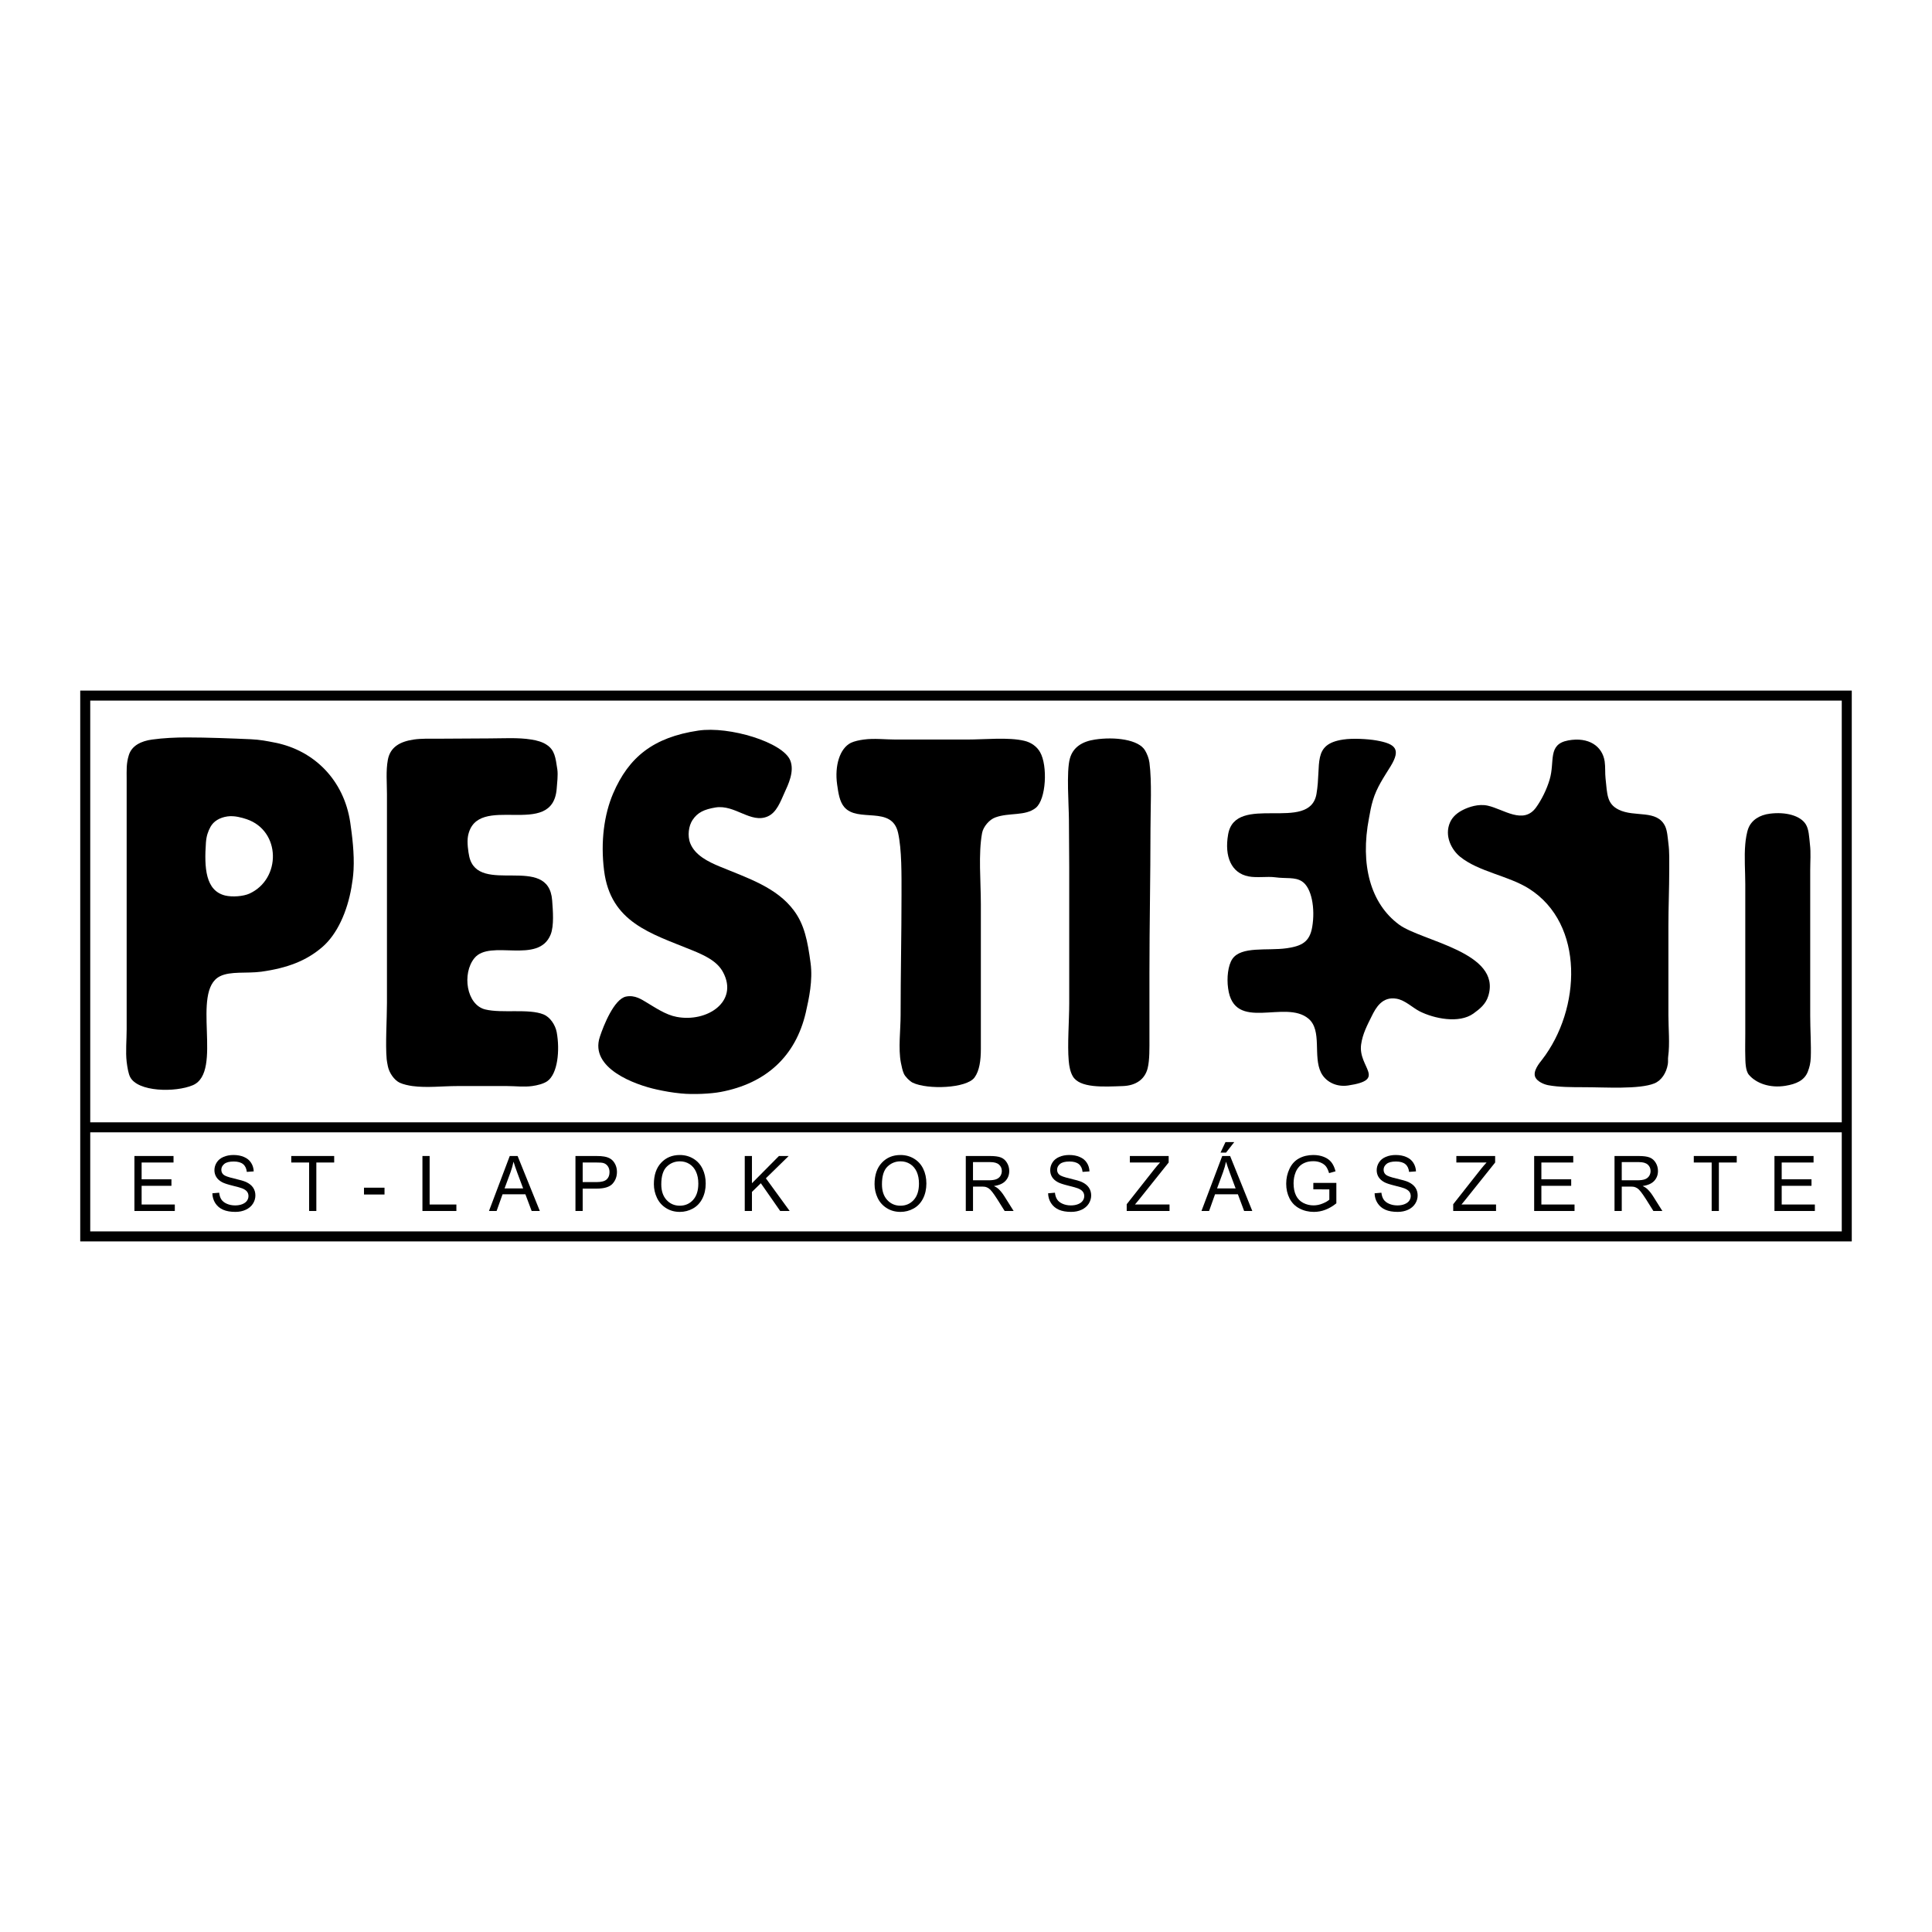 <?xml version="1.0" encoding="utf-8"?>
<!-- Generator: Adobe Illustrator 13.0.0, SVG Export Plug-In . SVG Version: 6.00 Build 14948)  -->
<!DOCTYPE svg PUBLIC "-//W3C//DTD SVG 1.0//EN" "http://www.w3.org/TR/2001/REC-SVG-20010904/DTD/svg10.dtd">
<svg version="1.0" id="Layer_1" xmlns="http://www.w3.org/2000/svg" xmlns:xlink="http://www.w3.org/1999/xlink" x="0px" y="0px"
	 width="192.756px" height="192.756px" viewBox="0 0 192.756 192.756" enable-background="new 0 0 192.756 192.756"
	 xml:space="preserve">
<g>
	<polygon fill-rule="evenodd" clip-rule="evenodd" fill="#FFFFFF" points="0,0 192.756,0 192.756,192.756 0,192.756 0,0 	"/>
	<polygon fill="none" stroke="#000000" stroke-width="0.998" stroke-miterlimit="2.613" points="8.504,69.399 184.252,69.399 
		184.252,123.357 8.504,123.357 8.504,69.399 	"/>
	<path fill-rule="evenodd" clip-rule="evenodd" d="M69.665,72.892c3.107-0.465,8.46,1.169,9.181,2.98
		c0.438,1.105-0.212,2.415-0.579,3.221c-0.399,0.884-0.781,1.97-1.669,2.36c-1.688,0.745-3.265-1.203-5.208-0.892
		c-1.12,0.188-1.793,0.488-2.301,1.26c-0.372,0.563-0.529,1.559-0.215,2.333c0.482,1.181,1.767,1.816,2.943,2.304
		c2.832,1.168,5.682,2.085,7.393,4.389c1.045,1.399,1.367,3.034,1.662,5.24c0.235,1.725-0.165,3.551-0.479,4.936
		c-1.019,4.385-3.986,7.072-8.487,7.92c-0.982,0.188-2.75,0.271-3.938,0.154c-0.944-0.092-1.628-0.219-2.454-0.398
		c-2.137-0.465-6.708-2.107-5.67-5.246c0.385-1.176,1.43-3.771,2.604-4.023c0.901-0.189,1.587,0.305,2.062,0.584
		c0.867,0.516,1.912,1.24,3.003,1.441c3.032,0.576,6.192-1.523,4.631-4.449c-0.597-1.134-1.883-1.705-3.119-2.212
		c-4.102-1.67-8.11-2.77-8.756-7.939c-0.363-2.883,0.007-5.603,0.907-7.699C62.732,75.537,65.183,73.561,69.665,72.892
		L69.665,72.892z"/>
	<path fill-rule="evenodd" clip-rule="evenodd" d="M41.272,73.784c0.748-0.112,1.635-0.083,2.39-0.083
		c1.738,0,3.448-0.03,5.181-0.03c1.334,0,2.846-0.103,4.158,0.112c0.583,0.088,1.14,0.25,1.539,0.523
		c0.804,0.526,0.886,1.264,1.065,2.456c0.083,0.585-0.027,1.392-0.061,1.899c-0.387,5.179-7.993,0.279-8.852,4.755
		c-0.116,0.625,0.029,1.593,0.124,2.032c0.881,3.965,7.923-0.355,8.273,4.384c0.076,1.035,0.201,2.52-0.149,3.402
		c-1.217,3.034-6.041,0.431-7.609,2.36c-1.251,1.532-0.803,4.669,1.094,5.122c1.684,0.404,4.329-0.111,5.812,0.496
		c0.632,0.258,1.168,1.027,1.307,1.779c0.329,1.797,0.102,4.143-0.941,4.879c-0.365,0.258-0.997,0.418-1.512,0.486
		c-0.799,0.113-1.684,0-2.487,0c-1.663,0-3.333,0-4.995,0c-1.445,0-3.032,0.195-4.46,0c-0.399-0.055-0.922-0.168-1.273-0.334
		c-0.549-0.262-1.05-0.988-1.181-1.654c-0.048-0.26-0.097-0.48-0.116-0.684c-0.138-1.496,0.027-4.014,0.027-5.607
		c0-4.657,0-9.306,0-13.956c0-2.304,0-4.608,0-6.909c0-1.116-0.116-2.292,0.089-3.405C38.935,74.515,39.931,73.985,41.272,73.784
		L41.272,73.784z"/>
	<path fill-rule="evenodd" clip-rule="evenodd" d="M86.186,73.784c1.023-0.14,2.156,0,3.18,0c2.378,0,4.747,0,7.104,0
		c1.815,0,4.124-0.252,5.723,0.125c0.695,0.16,1.267,0.584,1.576,1.135c0.77,1.335,0.612,4.71-0.426,5.554
		c-1.046,0.847-2.652,0.451-4.026,0.953c-0.605,0.208-1.218,0.932-1.334,1.559c-0.385,2.073-0.123,4.836-0.123,7.117
		c0,4.804,0,9.613,0,14.421c0,1.162-0.145,2.193-0.632,2.854c-0.806,1.096-4.688,1.225-6.164,0.521
		c-0.298-0.145-0.735-0.582-0.881-0.889c-0.143-0.314-0.225-0.73-0.302-1.109c-0.274-1.412-0.027-3.262-0.027-4.752
		c0-4.051,0.09-7.975,0.09-12.019c0-1.976,0.034-4.476-0.344-6.167c-0.627-2.777-4.027-0.953-5.382-2.581
		c-0.453-0.544-0.575-1.365-0.699-2.243c-0.261-1.872,0.266-3.59,1.367-4.147C85.222,73.951,85.757,73.838,86.186,73.784
		L86.186,73.784z"/>
	<path fill-rule="evenodd" clip-rule="evenodd" d="M109.252,73.784c1.936-0.294,4.37-0.015,5.002,1.106
		c0.187,0.326,0.366,0.752,0.426,1.196c0.254,1.944,0.104,4.588,0.104,6.593c0,4.809-0.104,9.583-0.104,14.392
		c0,2.156,0,4.316,0,6.471c0,0.969,0.027,2.223-0.179,3.037c-0.273,1.098-1.169,1.74-2.495,1.779
		c-1.916,0.07-4.293,0.217-4.98-0.988c-0.239-0.416-0.351-0.959-0.399-1.529c-0.143-1.623,0.049-4.002,0.049-5.734
		c0-4.552,0-9.096,0-13.647c0-1.476-0.029-3.125-0.029-4.665c-0.004-1.418-0.267-4.816,0.093-6.11
		C107.053,74.542,107.986,73.971,109.252,73.784L109.252,73.784z"/>
	<path fill-rule="evenodd" clip-rule="evenodd" d="M134.011,73.784c0.975-0.146,2.468-0.056,3.298,0.088
		c1.961,0.343,2.466,0.885,1.43,2.583c-0.653,1.059-1.384,2.11-1.759,3.375c-0.186,0.612-0.269,1.1-0.392,1.774
		c-0.908,4.691,0.164,8.554,2.995,10.642c2.246,1.662,10.258,2.743,8.905,7.12c-0.254,0.828-0.847,1.293-1.482,1.754
		c-1.445,1.037-3.952,0.494-5.36-0.215c-0.715-0.363-1.438-1.107-2.305-1.262c-1.441-0.256-2.081,0.918-2.487,1.746
		c-0.431,0.871-0.912,1.764-1.055,2.826c-0.311,2.305,2.63,3.5-1.307,4.086c-1.273,0.182-2.282-0.457-2.696-1.293
		c-0.815-1.635,0.138-4.191-1.241-5.369c-2.323-1.982-7.437,1.416-8.027-3.041c-0.145-1.029-0.012-2.267,0.419-2.914
		c0.881-1.309,3.485-0.809,5.395-1.074c1.546-0.216,2.323-0.64,2.576-2.115c0.317-1.843-0.048-3.946-1.03-4.566
		c-0.707-0.451-1.573-0.25-2.667-0.402c-0.774-0.105-1.834,0.076-2.664-0.09c-1.699-0.333-2.413-1.971-2.028-4.177
		c0.714-4.189,8.137-0.118,8.816-4.048C131.852,76.254,130.869,74.25,134.011,73.784L134.011,73.784z"/>
	<path fill-rule="evenodd" clip-rule="evenodd" d="M156.46,73.872c2.047-0.375,3.407,0.579,3.637,2.088
		c0.08,0.529,0.031,1.218,0.087,1.691c0.173,1.615,0.131,2.542,1.307,3.127c1.6,0.799,3.821-0.051,4.64,1.654
		c0.218,0.473,0.254,1.127,0.326,1.721c0.111,0.813,0.083,1.779,0.083,2.6c0,1.91-0.083,3.753-0.083,5.645c0,2.961,0,5.917,0,8.875
		c0,1.328,0.152,2.875-0.023,4.143c-0.037,0.221,0.012,0.508-0.037,0.766c-0.143,0.854-0.624,1.611-1.333,1.906
		c-1.52,0.619-4.953,0.383-6.996,0.383c-1.193,0-2.548,0-3.605-0.201c-0.475-0.092-1.072-0.379-1.271-0.768
		c-0.317-0.611,0.416-1.461,0.665-1.783c3.875-5.016,4.273-13.521-1.307-17.055c-2.047-1.297-5.015-1.679-6.879-3.189
		c-0.838-0.682-1.601-2.081-0.995-3.438c0.262-0.583,0.755-0.973,1.333-1.257c0.516-0.253,1.491-0.608,2.425-0.399
		c1.587,0.355,3.548,1.928,4.818,0.181c0.542-0.75,1.072-1.809,1.357-2.79C155.155,75.956,154.371,74.262,156.46,73.872
		L156.46,73.872z"/>
	<path fill-rule="evenodd" clip-rule="evenodd" d="M176.579,81.181c1.565-0.201,3.025,0.182,3.574,1.044
		c0.322,0.5,0.343,1.26,0.425,2.02c0.104,0.855,0.027,1.718,0.027,2.554c0,1.85,0,3.701,0,5.546c0,3.007,0,6.013,0,9.021
		c0,1.336,0.104,2.916,0.056,4.139c-0.026,0.586-0.124,0.969-0.295,1.414c-0.344,0.885-1.169,1.238-2.241,1.412
		c-1.565,0.252-2.918-0.262-3.627-1.086c-0.366-0.416-0.358-1.328-0.371-1.893c-0.021-0.646,0-1.51,0-2.205c0-1.676,0-3.355,0-5.031
		c0-3.307,0-6.613,0-9.913c0-1.252-0.118-2.7,0-3.987c0.034-0.431,0.144-1.155,0.303-1.566
		C174.751,81.813,175.562,81.306,176.579,81.181L176.579,81.181z"/>
	<path fill-rule="evenodd" clip-rule="evenodd" d="M34.941,82.037c-0.624-4.167-3.557-7.167-7.516-7.946
		c-0.819-0.162-1.479-0.294-2.398-0.336c-1.875-0.083-4.363-0.181-6.391-0.181c-1.127,0-2.335,0.056-3.448,0.21
		c-1.101,0.145-2.048,0.606-2.338,1.567c-0.261,0.847-0.213,1.495-0.213,2.392c0,1.357,0,2.723,0,4.078c0,4.588,0,9.167,0,13.747
		c0,2.372,0,4.745,0,7.12c0,1.023-0.116,2.248,0,3.25c0.071,0.584,0.18,1.182,0.337,1.496c0.75,1.525,4.542,1.572,6.268,0.836
		c3.078-1.33-0.254-9.375,2.701-10.865c1.05-0.53,2.679-0.265,4.124-0.458c2.611-0.363,4.506-1.093,6.088-2.458
		c1.505-1.294,2.493-3.564,2.906-5.943c0.109-0.64,0.171-1.057,0.213-1.753C35.362,85.161,35.135,83.353,34.941,82.037
		L34.941,82.037z M24.882,89.157c-0.597,0.271-1.696,0.363-2.425,0.188c-1.958-0.488-2.088-2.769-1.912-5.281
		c0.051-0.669,0.208-1.108,0.455-1.566c0.31-0.571,0.927-0.934,1.696-1.044c0.702-0.098,1.45,0.125,1.912,0.277
		C28.045,82.899,28.064,87.71,24.882,89.157L24.882,89.157z"/>
	<polygon fill-rule="evenodd" clip-rule="evenodd" points="13.411,120.82 13.411,115.334 17.312,115.334 17.312,115.984 
		14.13,115.984 14.13,117.658 17.104,117.658 17.104,118.309 14.13,118.309 14.13,120.174 17.441,120.174 17.441,120.82 
		13.411,120.82 	"/>
	<path fill-rule="evenodd" clip-rule="evenodd" d="M21.187,119.055l0.68-0.059c0.031,0.275,0.104,0.5,0.22,0.678
		c0.117,0.176,0.298,0.318,0.543,0.426c0.244,0.107,0.52,0.164,0.825,0.164c0.273,0,0.513-0.041,0.721-0.125
		c0.206-0.084,0.361-0.195,0.462-0.338c0.102-0.145,0.152-0.301,0.152-0.471c0-0.172-0.049-0.322-0.15-0.449
		c-0.101-0.127-0.263-0.234-0.488-0.322c-0.143-0.057-0.462-0.148-0.956-0.268c-0.494-0.123-0.837-0.234-1.038-0.344
		c-0.256-0.137-0.448-0.309-0.573-0.512c-0.128-0.203-0.192-0.432-0.192-0.684c0-0.277,0.078-0.537,0.233-0.779
		c0.154-0.24,0.379-0.424,0.675-0.549c0.298-0.125,0.627-0.189,0.99-0.189c0.399,0,0.75,0.066,1.055,0.199
		c0.305,0.129,0.54,0.32,0.704,0.576c0.165,0.254,0.251,0.541,0.264,0.861l-0.689,0.049c-0.037-0.34-0.16-0.6-0.371-0.773
		c-0.213-0.174-0.525-0.262-0.937-0.262c-0.429,0-0.743,0.08-0.939,0.24c-0.196,0.162-0.296,0.354-0.296,0.582
		c0,0.197,0.071,0.357,0.209,0.486c0.138,0.127,0.493,0.256,1.072,0.389c0.576,0.135,0.975,0.25,1.193,0.35
		c0.314,0.148,0.549,0.334,0.699,0.561c0.15,0.225,0.225,0.484,0.225,0.779c0,0.291-0.083,0.564-0.246,0.824
		c-0.165,0.256-0.4,0.457-0.708,0.6c-0.31,0.145-0.656,0.215-1.041,0.215c-0.488,0-0.897-0.07-1.227-0.215s-0.588-0.363-0.777-0.654
		C21.296,119.752,21.196,119.424,21.187,119.055L21.187,119.055z"/>
	<polygon fill-rule="evenodd" clip-rule="evenodd" points="30.842,120.82 30.842,115.984 29.059,115.984 29.059,115.334 
		33.342,115.334 33.342,115.984 31.561,115.984 31.561,120.82 30.842,120.82 	"/>
	<polygon fill-rule="evenodd" clip-rule="evenodd" points="36.316,119.176 36.316,118.496 38.363,118.496 38.363,119.176 
		36.316,119.176 	"/>
	<polygon fill-rule="evenodd" clip-rule="evenodd" points="42.146,120.82 42.146,115.334 42.864,115.334 42.864,120.174 
		45.533,120.174 45.533,120.82 42.146,120.82 	"/>
	<path fill-rule="evenodd" clip-rule="evenodd" d="M50.935,116.957c0.126-0.346,0.225-0.695,0.3-1.055
		c0.09,0.303,0.221,0.686,0.39,1.146l0.569,1.52h-1.854L50.935,116.957L50.935,116.957z M49.546,120.82l0.593-1.664h2.28
		l0.625,1.664h0.815l-2.217-5.486h-0.784l-2.072,5.486H49.546L49.546,120.82z"/>
	<path fill-rule="evenodd" clip-rule="evenodd" d="M58.134,115.984h1.387c0.324,0,0.546,0.014,0.667,0.049
		c0.189,0.051,0.339,0.16,0.453,0.32c0.116,0.166,0.171,0.361,0.171,0.59c0,0.314-0.097,0.561-0.29,0.734
		c-0.196,0.174-0.525,0.26-0.987,0.26h-1.401V115.984L58.134,115.984z M58.134,120.82v-2.232h1.389c0.767,0,1.297-0.162,1.59-0.486
		c0.292-0.32,0.44-0.715,0.44-1.182c0-0.271-0.056-0.521-0.165-0.748c-0.111-0.227-0.257-0.404-0.436-0.529
		c-0.179-0.125-0.402-0.209-0.668-0.254c-0.19-0.037-0.464-0.055-0.825-0.055h-2.045v5.486H58.134L58.134,120.82z"/>
	<path fill-rule="evenodd" clip-rule="evenodd" d="M66.526,116.395c0.363-0.354,0.798-0.529,1.307-0.529
		c0.355,0,0.675,0.09,0.963,0.273c0.285,0.184,0.502,0.441,0.651,0.775c0.149,0.332,0.225,0.723,0.225,1.168
		c0,0.707-0.174,1.25-0.523,1.635c-0.348,0.383-0.792,0.576-1.329,0.576c-0.527,0-0.968-0.191-1.319-0.57
		c-0.349-0.381-0.525-0.9-0.525-1.562C65.977,117.336,66.161,116.746,66.526,116.395L66.526,116.395z M65.548,119.516
		c0.206,0.432,0.511,0.773,0.912,1.02c0.399,0.252,0.855,0.375,1.362,0.375c0.47,0,0.908-0.113,1.314-0.338s0.719-0.559,0.941-0.998
		c0.22-0.438,0.332-0.936,0.332-1.492c0-0.549-0.106-1.039-0.317-1.471c-0.208-0.434-0.515-0.771-0.914-1.012
		c-0.402-0.242-0.853-0.365-1.351-0.365c-0.762,0-1.383,0.258-1.865,0.775c-0.481,0.514-0.724,1.227-0.724,2.137
		C65.239,118.627,65.343,119.084,65.548,119.516L65.548,119.516z"/>
	<polygon fill-rule="evenodd" clip-rule="evenodd" points="74.304,120.82 74.304,115.334 75.022,115.334 75.022,118.051 
		77.716,115.334 78.687,115.334 76.412,117.559 78.785,120.82 77.839,120.82 75.909,118.051 75.022,118.916 75.022,120.82 
		74.304,120.82 	"/>
	<path fill-rule="evenodd" clip-rule="evenodd" d="M88.54,116.395c0.365-0.354,0.801-0.529,1.307-0.529
		c0.355,0,0.678,0.09,0.963,0.273s0.503,0.441,0.653,0.775c0.148,0.332,0.223,0.723,0.223,1.168c0,0.707-0.174,1.25-0.522,1.635
		c-0.347,0.383-0.789,0.576-1.329,0.576c-0.528,0-0.968-0.191-1.316-0.57c-0.352-0.381-0.526-0.9-0.526-1.562
		C87.993,117.336,88.175,116.746,88.54,116.395L88.54,116.395z M87.562,119.516c0.208,0.432,0.511,0.773,0.912,1.02
		c0.4,0.252,0.854,0.375,1.365,0.375c0.47,0,0.908-0.113,1.312-0.338c0.407-0.225,0.719-0.559,0.942-0.998
		c0.22-0.438,0.332-0.936,0.332-1.492c0-0.549-0.104-1.039-0.315-1.471c-0.21-0.434-0.516-0.771-0.917-1.012
		c-0.401-0.242-0.852-0.365-1.35-0.365c-0.763,0-1.384,0.258-1.866,0.775c-0.482,0.514-0.722,1.227-0.722,2.137
		C87.255,118.627,87.357,119.084,87.562,119.516L87.562,119.516z"/>
	<path fill-rule="evenodd" clip-rule="evenodd" d="M97.078,115.943h1.715c0.402,0,0.694,0.082,0.881,0.252
		c0.187,0.166,0.278,0.381,0.278,0.639c0,0.178-0.049,0.342-0.143,0.494c-0.097,0.148-0.237,0.26-0.424,0.328
		c-0.184,0.068-0.44,0.102-0.767,0.102h-1.542V115.943L97.078,115.943z M97.078,120.82v-2.434h0.833c0.184,0,0.316,0.01,0.398,0.027
		c0.109,0.027,0.219,0.074,0.328,0.146c0.105,0.068,0.227,0.191,0.362,0.365c0.135,0.174,0.308,0.426,0.518,0.754l0.717,1.141h0.895
		l-0.937-1.49c-0.186-0.293-0.385-0.535-0.595-0.73c-0.097-0.088-0.242-0.18-0.431-0.271c0.521-0.072,0.905-0.244,1.151-0.51
		c0.25-0.268,0.375-0.596,0.375-0.986c0-0.301-0.077-0.576-0.227-0.824c-0.15-0.252-0.352-0.426-0.601-0.525
		c-0.252-0.1-0.619-0.148-1.104-0.148h-2.403v5.486H97.078L97.078,120.82z"/>
	<path fill-rule="evenodd" clip-rule="evenodd" d="M104.57,119.055l0.68-0.059c0.031,0.275,0.104,0.5,0.223,0.678
		c0.115,0.176,0.295,0.318,0.539,0.426c0.245,0.107,0.521,0.164,0.825,0.164c0.273,0,0.513-0.041,0.722-0.125
		c0.208-0.084,0.362-0.195,0.464-0.338c0.102-0.145,0.152-0.301,0.152-0.471c0-0.172-0.051-0.322-0.152-0.449
		s-0.264-0.234-0.488-0.322c-0.143-0.057-0.463-0.148-0.956-0.268c-0.491-0.123-0.838-0.234-1.036-0.344
		c-0.259-0.137-0.449-0.309-0.576-0.512c-0.125-0.203-0.188-0.432-0.188-0.684c0-0.277,0.075-0.537,0.23-0.779
		c0.154-0.24,0.38-0.424,0.678-0.549c0.295-0.125,0.624-0.189,0.986-0.189c0.399,0,0.751,0.066,1.056,0.199
		c0.305,0.129,0.54,0.32,0.704,0.576c0.165,0.254,0.252,0.541,0.264,0.861l-0.689,0.049c-0.037-0.34-0.16-0.6-0.371-0.773
		c-0.209-0.174-0.522-0.262-0.936-0.262c-0.429,0-0.743,0.08-0.939,0.24c-0.195,0.162-0.295,0.354-0.295,0.582
		c0,0.197,0.07,0.357,0.211,0.486c0.135,0.127,0.493,0.256,1.069,0.389c0.578,0.135,0.976,0.25,1.192,0.35
		c0.315,0.148,0.55,0.334,0.7,0.561c0.149,0.225,0.228,0.484,0.228,0.779c0,0.291-0.085,0.564-0.247,0.824
		c-0.165,0.256-0.401,0.457-0.709,0.6c-0.308,0.145-0.656,0.215-1.041,0.215c-0.486,0-0.895-0.07-1.227-0.215
		c-0.329-0.145-0.588-0.363-0.777-0.654C104.678,119.752,104.579,119.424,104.57,119.055L104.57,119.055z"/>
	<path fill-rule="evenodd" clip-rule="evenodd" d="M112.412,120.82v-0.674l2.771-3.516c0.2-0.246,0.384-0.463,0.557-0.646h-3.013
		v-0.65h3.871v0.65l-3.037,3.799l-0.326,0.391h3.45v0.646H112.412L112.412,120.82z"/>
	<path fill-rule="evenodd" clip-rule="evenodd" d="M122.02,116.957c0.126-0.346,0.226-0.695,0.3-1.055
		c0.09,0.303,0.221,0.686,0.39,1.146l0.569,1.52h-1.852L122.02,116.957L122.02,116.957z M120.631,120.82l0.593-1.664h2.282
		l0.621,1.664h0.815l-2.214-5.486h-0.786l-2.071,5.486H120.631L120.631,120.82z M122.324,114.996l0.817-1.049h-0.875l-0.494,1.049
		H122.324L122.324,114.996z"/>
	<path fill-rule="evenodd" clip-rule="evenodd" d="M131.031,118.666v-0.646h2.297v2.035c-0.354,0.285-0.717,0.498-1.09,0.641
		c-0.374,0.145-0.757,0.215-1.151,0.215c-0.529,0-1.014-0.115-1.447-0.346c-0.436-0.229-0.762-0.566-0.984-1.002
		c-0.221-0.436-0.332-0.924-0.332-1.463c0-0.535,0.111-1.031,0.332-1.496c0.22-0.463,0.534-0.805,0.948-1.031
		c0.414-0.225,0.891-0.338,1.428-0.338c0.392,0,0.745,0.066,1.062,0.193c0.314,0.127,0.563,0.307,0.743,0.537
		c0.179,0.23,0.314,0.529,0.409,0.898l-0.644,0.18c-0.083-0.279-0.183-0.5-0.303-0.662c-0.122-0.158-0.293-0.285-0.519-0.383
		c-0.223-0.098-0.472-0.145-0.745-0.145c-0.326,0-0.609,0.049-0.85,0.154c-0.237,0.1-0.431,0.232-0.576,0.398
		c-0.147,0.164-0.261,0.346-0.341,0.545c-0.138,0.34-0.208,0.707-0.208,1.105c0,0.492,0.085,0.9,0.249,1.23
		c0.167,0.33,0.409,0.574,0.727,0.736c0.316,0.16,0.653,0.24,1.011,0.24c0.31,0,0.612-0.061,0.908-0.184
		c0.295-0.119,0.521-0.25,0.672-0.387v-1.027H131.031L131.031,118.666z"/>
	<path fill-rule="evenodd" clip-rule="evenodd" d="M137.144,119.055l0.678-0.059c0.032,0.275,0.106,0.5,0.223,0.678
		c0.116,0.176,0.298,0.318,0.543,0.426c0.243,0.107,0.52,0.164,0.825,0.164c0.271,0,0.51-0.041,0.718-0.125
		c0.209-0.084,0.363-0.195,0.465-0.338c0.102-0.145,0.152-0.301,0.152-0.471c0-0.172-0.051-0.322-0.15-0.449
		c-0.102-0.127-0.266-0.234-0.488-0.322c-0.146-0.057-0.462-0.148-0.956-0.268c-0.493-0.123-0.84-0.234-1.038-0.344
		c-0.256-0.137-0.448-0.309-0.576-0.512c-0.125-0.203-0.188-0.432-0.188-0.684c0-0.277,0.077-0.537,0.232-0.779
		c0.152-0.24,0.377-0.424,0.675-0.549c0.295-0.125,0.625-0.189,0.987-0.189c0.399,0,0.753,0.066,1.058,0.199
		c0.305,0.129,0.54,0.32,0.702,0.576c0.164,0.254,0.254,0.541,0.266,0.861l-0.689,0.049c-0.036-0.34-0.159-0.6-0.373-0.773
		c-0.21-0.174-0.522-0.262-0.934-0.262c-0.431,0-0.742,0.08-0.938,0.24c-0.198,0.162-0.296,0.354-0.296,0.582
		c0,0.197,0.07,0.357,0.209,0.486c0.138,0.127,0.492,0.256,1.071,0.389c0.576,0.135,0.973,0.25,1.19,0.35
		c0.317,0.148,0.55,0.334,0.702,0.561c0.15,0.225,0.225,0.484,0.225,0.779c0,0.291-0.082,0.564-0.246,0.824
		c-0.165,0.256-0.4,0.457-0.707,0.6c-0.31,0.145-0.656,0.215-1.04,0.215c-0.489,0-0.898-0.07-1.228-0.215
		c-0.331-0.145-0.588-0.363-0.776-0.654C137.25,119.752,137.153,119.424,137.144,119.055L137.144,119.055z"/>
	<path fill-rule="evenodd" clip-rule="evenodd" d="M144.987,120.82v-0.674l2.771-3.516c0.198-0.246,0.385-0.463,0.557-0.646h-3.014
		v-0.65h3.87v0.65l-3.037,3.799l-0.324,0.391h3.451v0.646H144.987L144.987,120.82z"/>
	<polygon fill-rule="evenodd" clip-rule="evenodd" points="153.064,120.82 153.064,115.334 156.963,115.334 156.963,115.984 
		153.783,115.984 153.783,117.658 156.758,117.658 156.758,118.309 153.783,118.309 153.783,120.174 157.092,120.174 
		157.092,120.82 153.064,120.82 	"/>
	<path fill-rule="evenodd" clip-rule="evenodd" d="M161.803,115.943h1.716c0.401,0,0.694,0.082,0.881,0.252
		c0.187,0.166,0.278,0.381,0.278,0.639c0,0.178-0.046,0.342-0.143,0.494c-0.097,0.148-0.237,0.26-0.422,0.328
		c-0.186,0.068-0.442,0.102-0.77,0.102h-1.541V115.943L161.803,115.943z M161.803,120.82v-2.434h0.833
		c0.184,0,0.316,0.01,0.399,0.027c0.108,0.027,0.22,0.074,0.326,0.146c0.106,0.068,0.228,0.191,0.362,0.365
		c0.137,0.174,0.308,0.426,0.519,0.754l0.716,1.141h0.896l-0.938-1.49c-0.186-0.293-0.384-0.535-0.595-0.73
		c-0.097-0.088-0.242-0.18-0.431-0.271c0.52-0.072,0.904-0.244,1.151-0.51c0.249-0.268,0.375-0.596,0.375-0.986
		c0-0.301-0.075-0.576-0.225-0.824c-0.152-0.252-0.354-0.426-0.603-0.525c-0.252-0.1-0.62-0.148-1.102-0.148h-2.405v5.486H161.803
		L161.803,120.82z"/>
	<polygon fill-rule="evenodd" clip-rule="evenodd" points="170.773,120.82 170.773,115.984 168.99,115.984 168.99,115.334 
		173.275,115.334 173.275,115.984 171.492,115.984 171.492,120.82 170.773,120.82 	"/>
	<polygon fill-rule="evenodd" clip-rule="evenodd" points="177.038,120.82 177.038,115.334 180.939,115.334 180.939,115.984 
		177.76,115.984 177.76,117.658 180.733,117.658 180.733,118.309 177.76,118.309 177.76,120.174 181.068,120.174 181.068,120.82 
		177.038,120.82 	"/>
	
		<line fill="none" stroke="#000000" stroke-width="0.998" stroke-miterlimit="2.613" x1="8.686" y1="112.473" x2="184.237" y2="112.473"/>
</g>
</svg>
